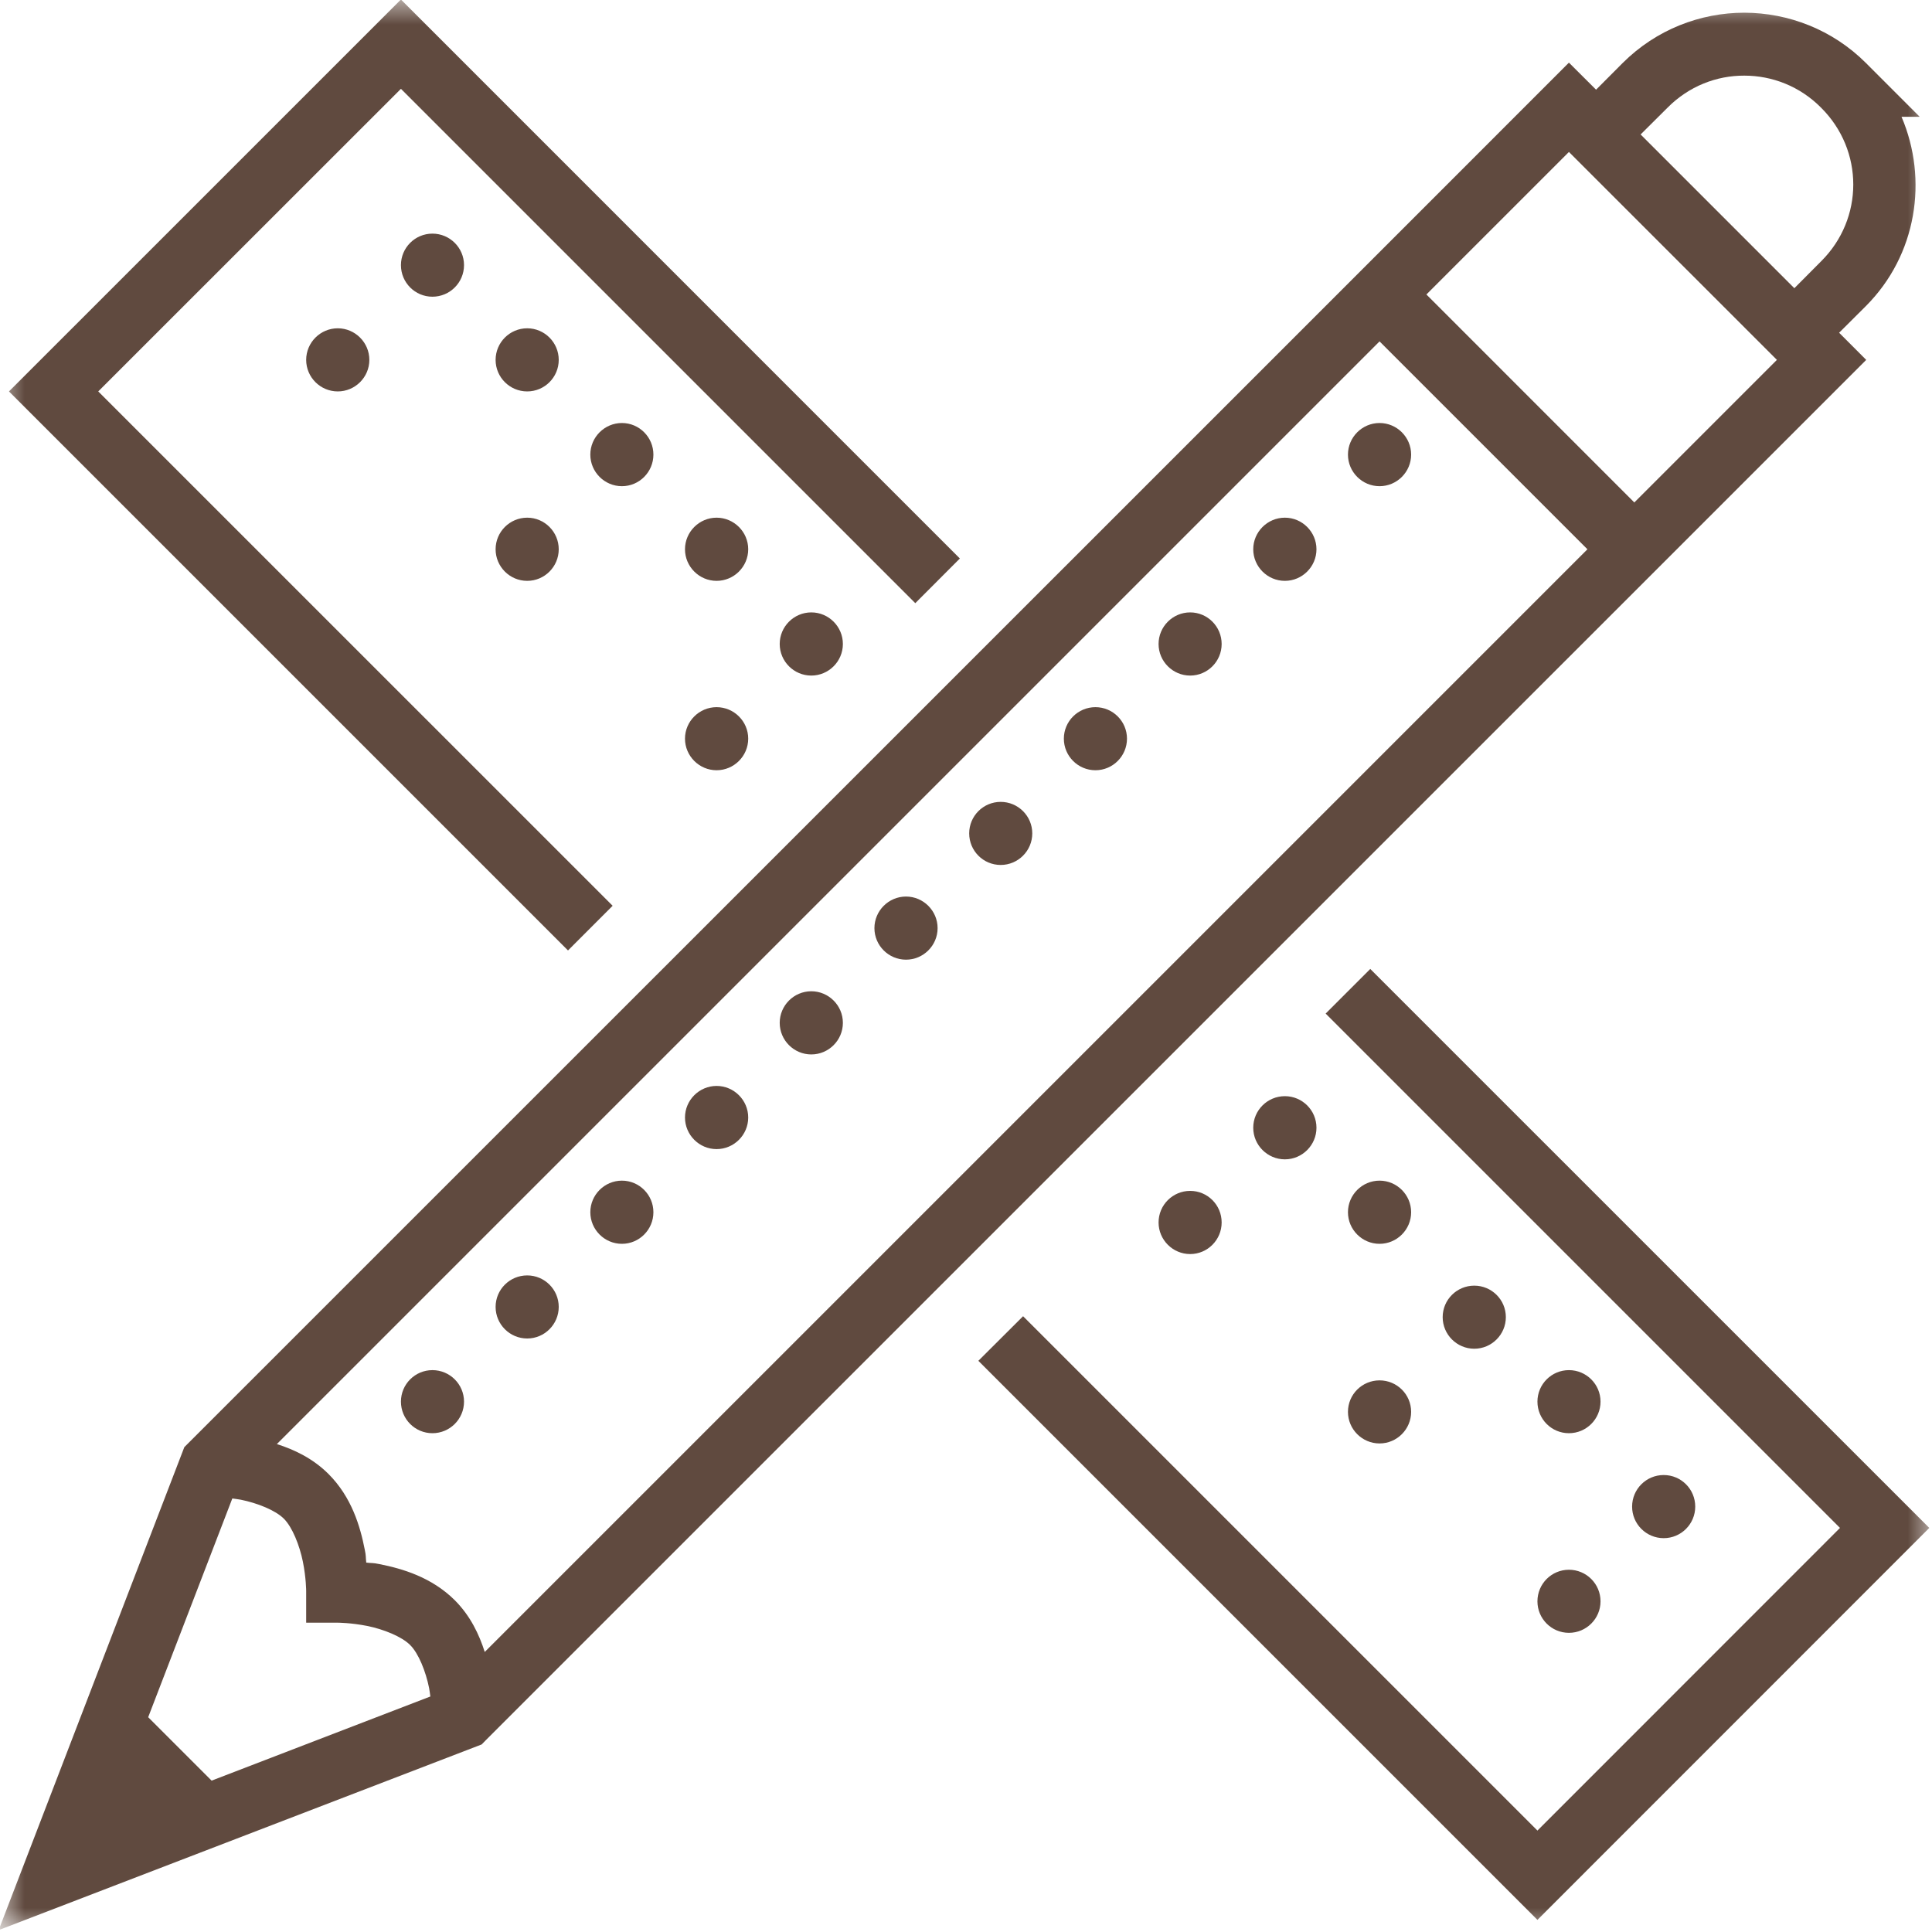 <svg width="40" height="40" viewBox="0 0 40 40" fill="none" xmlns="http://www.w3.org/2000/svg">
<mask id="mask0_2247_3496" style="mask-type:luminance" maskUnits="userSpaceOnUse" x="0" y="0" width="40" height="40">
<path d="M0 0H40V40H0V0Z" fill="white"/>
</mask>
<g mask="url(#mask0_2247_3496)">
<path d="M8.301 -0.01L0.186 8.104L11.76 19.678L12.684 18.753L2.034 8.104L8.301 1.839L18.95 12.488L19.873 11.563L8.301 -0.01ZM36.117 0.263C35.203 0.263 34.291 0.611 33.597 1.303L33.045 1.857L32.483 1.297L27.638 6.143L3.816 29.962L-0.028 39.961L9.972 36.117L10.069 36.018L38.638 7.451L38.077 6.889L38.631 6.337C39.686 5.28 39.924 3.717 39.369 2.418H39.745L38.631 1.303C37.939 0.613 37.029 0.266 36.117 0.263ZM36.115 1.566C36.689 1.566 37.264 1.785 37.704 2.23C38.592 3.113 38.592 4.528 37.704 5.41L37.15 5.967L33.967 2.784L34.524 2.23C34.965 1.785 35.54 1.563 36.115 1.566ZM32.483 3.146L36.789 7.451L33.837 10.403L29.532 6.097L32.483 3.146ZM8.953 4.837C8.593 4.837 8.301 5.129 8.301 5.489C8.301 5.851 8.593 6.143 8.953 6.143C9.313 6.143 9.607 5.851 9.607 5.489C9.607 5.129 9.313 4.837 8.953 4.837ZM6.993 6.797C6.633 6.797 6.339 7.091 6.339 7.451C6.339 7.811 6.633 8.104 6.993 8.104C7.352 8.104 7.647 7.811 7.647 7.451C7.647 7.091 7.352 6.797 6.993 6.797ZM10.915 6.797C10.554 6.797 10.261 7.091 10.261 7.451C10.261 7.811 10.554 8.104 10.915 8.104C11.275 8.104 11.568 7.811 11.568 7.451C11.568 7.091 11.275 6.797 10.915 6.797ZM28.562 7.068L32.866 11.372L10.036 34.202C9.921 33.842 9.742 33.459 9.417 33.132C8.935 32.653 8.33 32.477 7.855 32.383C7.706 32.352 7.706 32.367 7.583 32.352C7.568 32.228 7.583 32.228 7.551 32.079C7.458 31.604 7.282 30.999 6.802 30.518C6.475 30.192 6.092 30.013 5.732 29.898L28.562 7.068ZM12.876 8.758C12.516 8.758 12.222 9.052 12.222 9.412C12.222 9.772 12.516 10.066 12.876 10.066C13.236 10.066 13.528 9.772 13.528 9.412C13.528 9.052 13.236 8.758 12.876 8.758ZM28.562 8.758C28.202 8.758 27.908 9.052 27.908 9.412C27.908 9.772 28.202 10.066 28.562 10.066C28.922 10.066 29.216 9.772 29.216 9.412C29.216 9.052 28.922 8.758 28.562 8.758ZM10.915 10.718C10.554 10.718 10.261 11.012 10.261 11.372C10.261 11.732 10.554 12.026 10.915 12.026C11.275 12.026 11.568 11.732 11.568 11.372C11.568 11.012 11.275 10.718 10.915 10.718ZM14.836 10.718C14.477 10.718 14.182 11.012 14.182 11.372C14.182 11.732 14.477 12.026 14.836 12.026C15.196 12.026 15.491 11.732 15.491 11.372C15.491 11.012 15.196 10.718 14.836 10.718ZM26.602 10.718C26.242 10.718 25.947 11.012 25.947 11.372C25.947 11.732 26.242 12.026 26.602 12.026C26.961 12.026 27.256 11.732 27.256 11.372C27.256 11.012 26.961 10.718 26.602 10.718ZM16.797 12.679C16.437 12.679 16.143 12.973 16.143 13.333C16.143 13.693 16.437 13.987 16.797 13.987C17.157 13.987 17.451 13.693 17.451 13.333C17.451 12.973 17.157 12.679 16.797 12.679ZM24.641 12.679C24.281 12.679 23.987 12.973 23.987 13.333C23.987 13.693 24.281 13.987 24.641 13.987C25.001 13.987 25.293 13.693 25.293 13.333C25.293 12.973 25.001 12.679 24.641 12.679ZM14.836 14.641C14.477 14.641 14.182 14.934 14.182 15.293C14.182 15.653 14.477 15.947 14.836 15.947C15.196 15.947 15.491 15.653 15.491 15.293C15.491 14.934 15.196 14.641 14.836 14.641ZM22.68 14.641C22.319 14.641 22.026 14.934 22.026 15.293C22.026 15.653 22.319 15.947 22.68 15.947C23.04 15.947 23.333 15.653 23.333 15.293C23.333 14.934 23.04 14.641 22.68 14.641ZM20.718 16.602C20.358 16.602 20.066 16.894 20.066 17.254C20.066 17.616 20.358 17.908 20.718 17.908C21.078 17.908 21.372 17.616 21.372 17.254C21.372 16.894 21.078 16.602 20.718 16.602ZM18.758 18.562C18.398 18.562 18.104 18.856 18.104 19.216C18.104 19.576 18.398 19.869 18.758 19.869C19.117 19.869 19.412 19.576 19.412 19.216C19.412 18.856 19.117 18.562 18.758 18.562ZM28.37 20.061L27.446 20.985L38.095 31.634L31.831 37.9L21.182 27.251L20.256 28.174L31.831 39.749L39.944 31.634L28.37 20.061ZM16.797 20.523C16.437 20.523 16.143 20.817 16.143 21.177C16.143 21.537 16.437 21.831 16.797 21.831C17.157 21.831 17.451 21.537 17.451 21.177C17.451 20.817 17.157 20.523 16.797 20.523ZM14.836 22.483C14.477 22.483 14.182 22.777 14.182 23.137C14.182 23.497 14.477 23.791 14.836 23.791C15.196 23.791 15.491 23.497 15.491 23.137C15.491 22.777 15.196 22.483 14.836 22.483ZM26.602 22.695C26.242 22.695 25.947 22.986 25.947 23.349C25.947 23.709 26.242 24.003 26.602 24.003C26.961 24.003 27.256 23.709 27.256 23.349C27.256 22.986 26.961 22.695 26.602 22.695ZM12.876 24.444C12.516 24.444 12.222 24.738 12.222 25.098C12.222 25.458 12.516 25.752 12.876 25.752C13.236 25.752 13.528 25.458 13.528 25.098C13.528 24.738 13.236 24.444 12.876 24.444ZM28.562 24.444C28.202 24.444 27.908 24.738 27.908 25.098C27.908 25.458 28.202 25.752 28.562 25.752C28.922 25.752 29.216 25.458 29.216 25.098C29.216 24.738 28.922 24.444 28.562 24.444ZM24.641 24.656C24.281 24.656 23.987 24.947 23.987 25.31C23.987 25.67 24.281 25.964 24.641 25.964C25.001 25.964 25.293 25.67 25.293 25.31C25.293 24.947 25.001 24.656 24.641 24.656ZM10.915 26.406C10.554 26.406 10.261 26.698 10.261 27.058C10.261 27.418 10.554 27.712 10.915 27.712C11.275 27.712 11.568 27.418 11.568 27.058C11.568 26.698 11.275 26.406 10.915 26.406ZM30.523 26.618C30.163 26.618 29.869 26.909 29.869 27.27C29.869 27.63 30.163 27.924 30.523 27.924C30.883 27.924 31.177 27.63 31.177 27.27C31.177 26.909 30.883 26.618 30.523 26.618ZM8.953 28.367C8.593 28.367 8.301 28.659 8.301 29.019C8.301 29.381 8.593 29.673 8.953 29.673C9.313 29.673 9.607 29.381 9.607 29.019C9.607 28.659 9.313 28.367 8.953 28.367ZM32.483 28.367C32.123 28.367 31.831 28.659 31.831 29.019C31.831 29.381 32.123 29.673 32.483 29.673C32.843 29.673 33.137 29.381 33.137 29.019C33.137 28.659 32.843 28.367 32.483 28.367ZM28.562 28.579C28.202 28.579 27.908 28.869 27.908 29.231C27.908 29.591 28.202 29.885 28.562 29.885C28.922 29.885 29.216 29.591 29.216 29.231C29.216 28.869 28.922 28.579 28.562 28.579ZM34.445 30.539C34.084 30.539 33.791 30.83 33.791 31.193C33.791 31.553 34.084 31.846 34.445 31.846C34.805 31.846 35.098 31.553 35.098 31.193C35.098 30.83 34.805 30.539 34.445 30.539ZM4.81 31.024C4.871 31.034 4.917 31.037 4.986 31.05C5.328 31.119 5.704 31.269 5.877 31.443C6.051 31.616 6.202 31.992 6.271 32.334C6.339 32.675 6.339 32.942 6.339 32.942V33.596H6.993C6.993 33.596 7.259 33.596 7.601 33.663C7.942 33.732 8.317 33.883 8.491 34.058C8.666 34.23 8.815 34.606 8.884 34.948C8.897 35.017 8.901 35.063 8.91 35.124L4.381 36.866L3.068 35.553L4.81 31.024ZM32.483 32.5C32.123 32.5 31.831 32.791 31.831 33.154C31.831 33.514 32.123 33.806 32.483 33.806C32.843 33.806 33.137 33.514 33.137 33.154C33.137 32.791 32.843 32.5 32.483 32.5Z" fill="#604A3F"/>
</g>
</svg>
